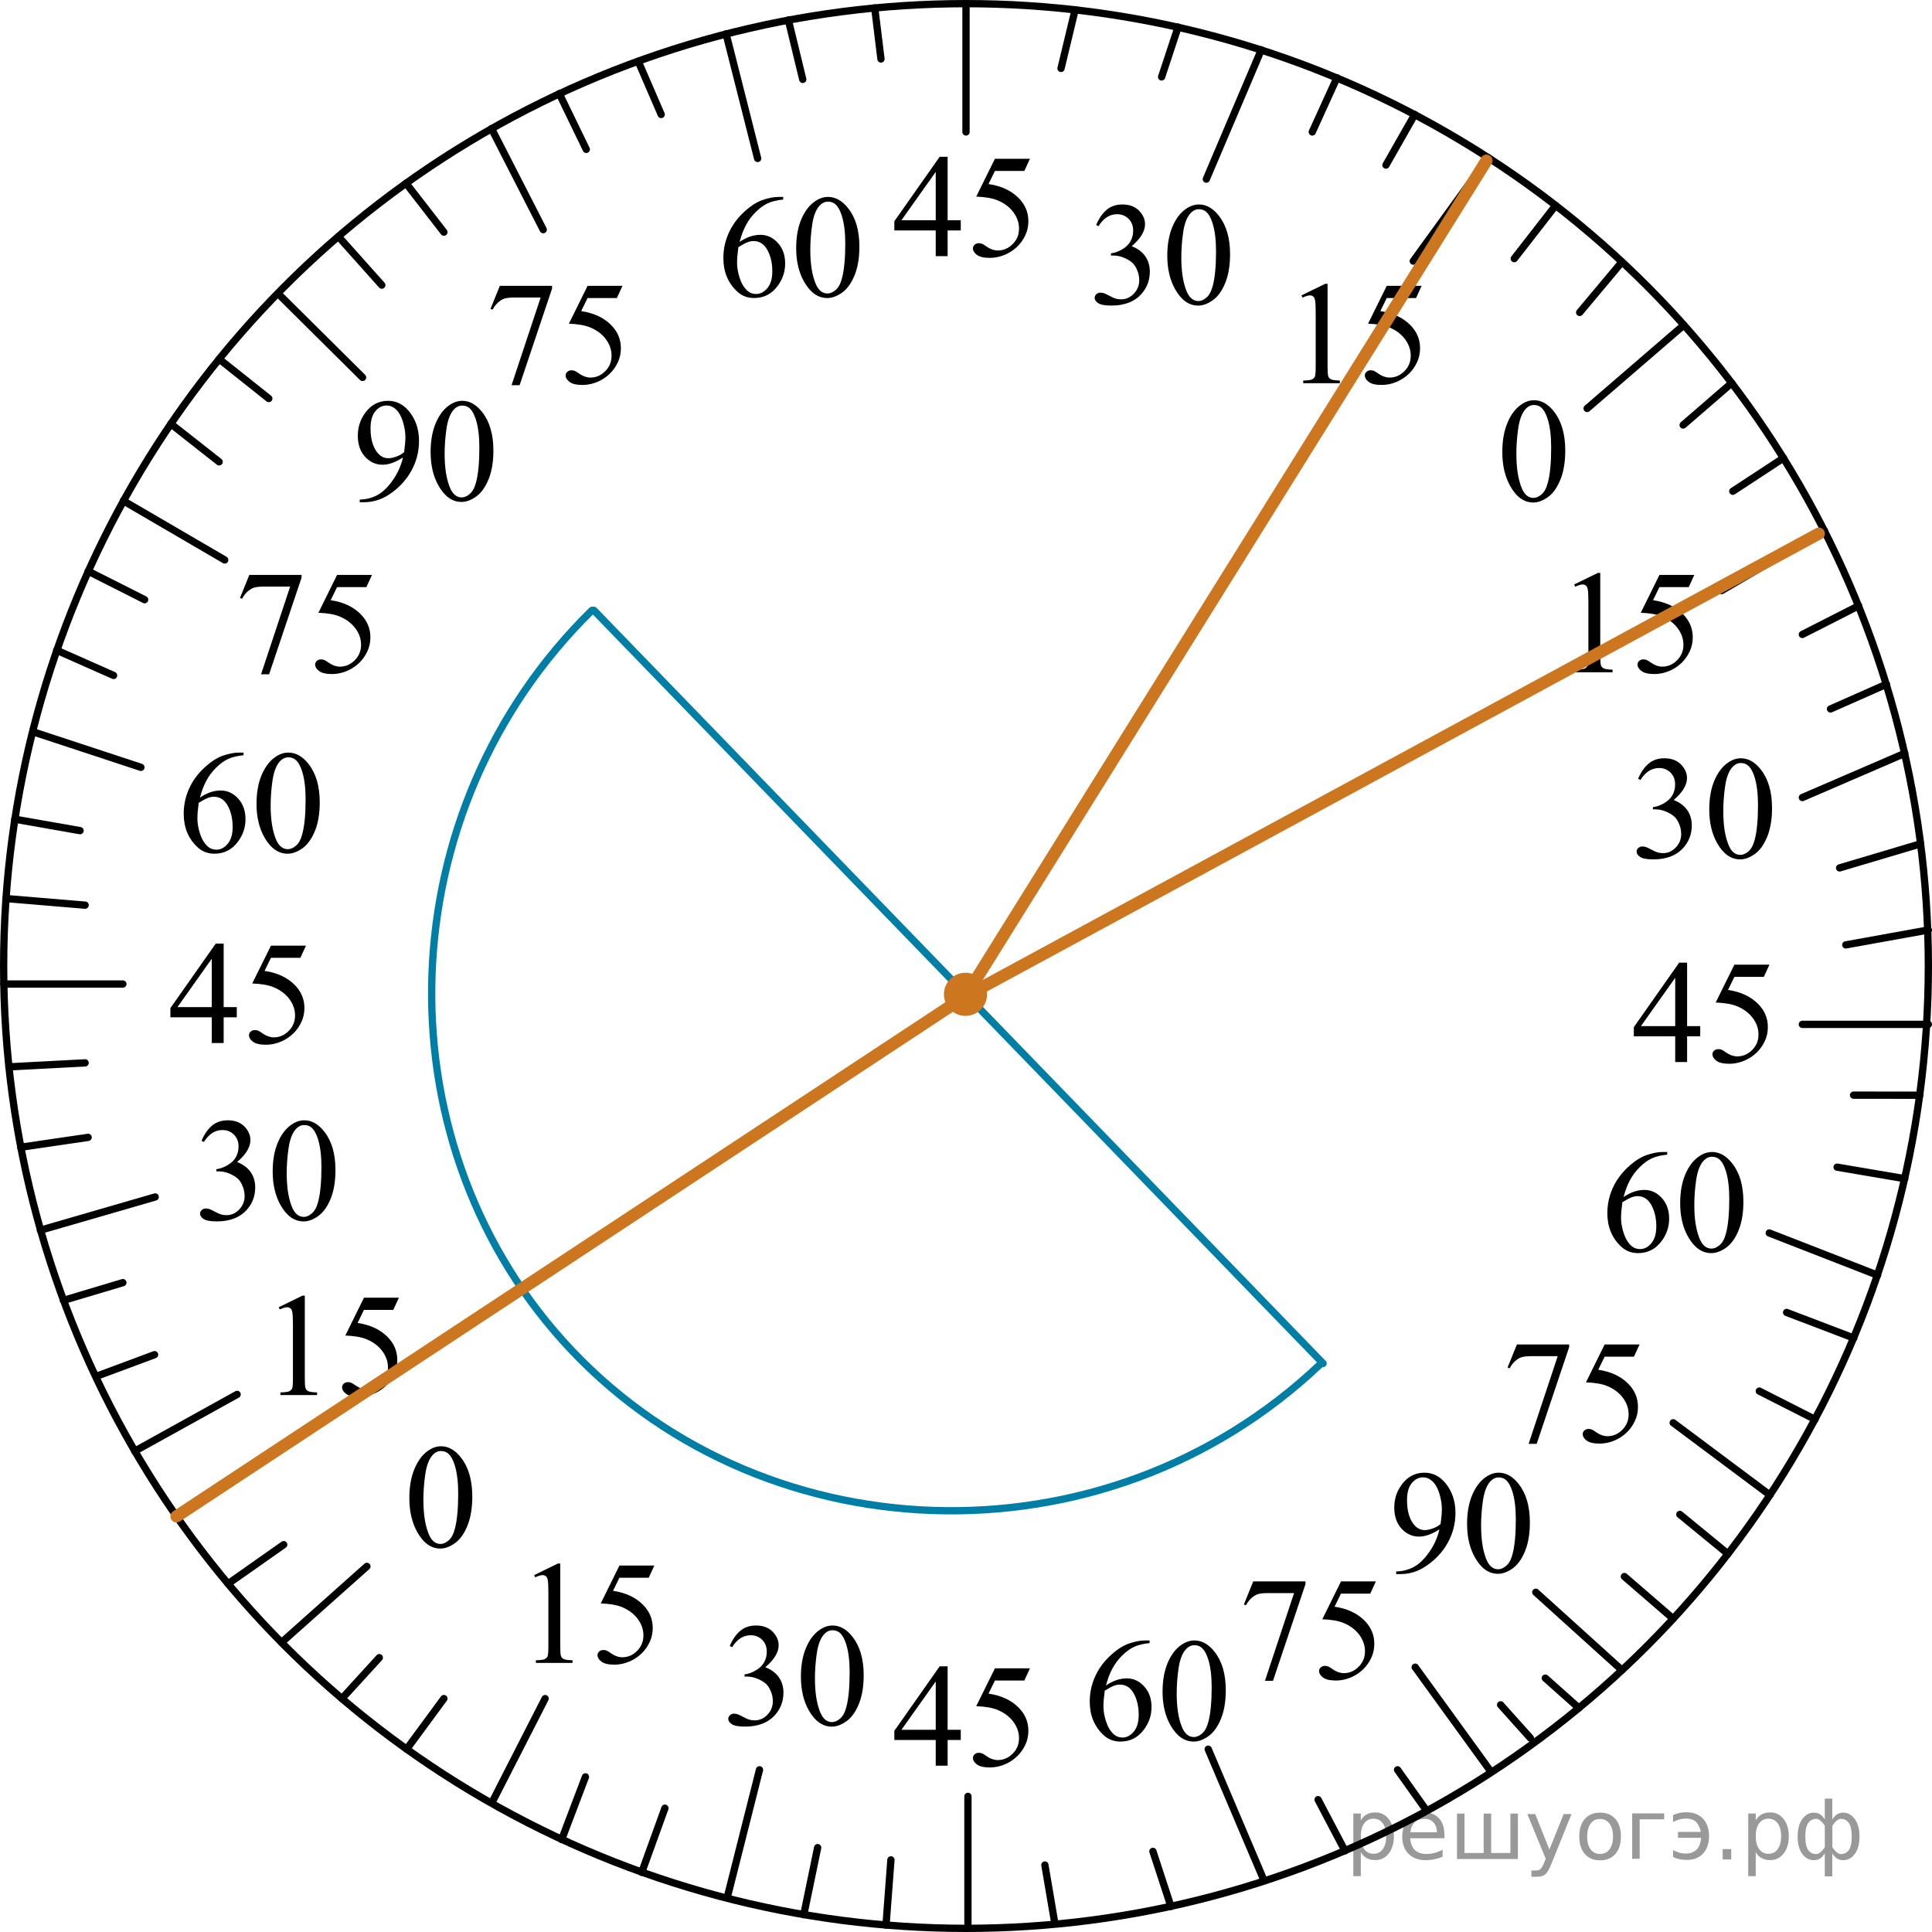 <?xml version="1.0" encoding="UTF-8"?>
<svg id="_Слой_1" data-name="Слой_1" xmlns="http://www.w3.org/2000/svg" width="198.622" height="198.622" version="1.1" xmlns:xlink="http://www.w3.org/1999/xlink" viewBox="0 0 198.622 198.622">
  <!-- Generator: Adobe Illustrator 29.6.1, SVG Export Plug-In . SVG Version: 2.1.1 Build 9)  -->
  <defs>
    <clipPath id="clippath">
      <rect x="17.892" y="111.648" width="19.182" height="17.871" fill="none"/>
    </clipPath>
    <clipPath id="clippath-1">
      <rect x="26.021" y="129.678" width="17.871" height="17.871" fill="none"/>
    </clipPath>
    <clipPath id="clippath-2">
      <rect x="165.581" y="74.43" width="19.182" height="17.871" fill="none"/>
    </clipPath>
    <clipPath id="clippath-3">
      <rect x="159.202" y="55.372" width="17.871" height="17.871" fill="none"/>
    </clipPath>
    <clipPath id="clippath-4">
      <rect x="131.166" y="25.652" width="17.871" height="17.871" fill="none"/>
    </clipPath>
    <clipPath id="clippath-5">
      <rect x="52.282" y="157.216" width="17.871" height="17.871" fill="none"/>
    </clipPath>
    <clipPath id="clippath-6">
      <rect x="109.863" y="17.496" width="19.182" height="17.871" fill="none"/>
    </clipPath>
    <clipPath id="clippath-7">
      <rect x="72.197" y="163.587" width="19.182" height="17.871" fill="none"/>
    </clipPath>
    <clipPath id="clippath-8">
      <rect x="151.627" y="37.583" width="12.354" height="18.066" fill="none"/>
    </clipPath>
    <clipPath id="clippath-9">
      <rect x="39.263" y="145.123" width="12.354" height="18.066" fill="none"/>
    </clipPath>
    <clipPath id="clippath-10">
      <rect x="14.733" y="93.482" width="20.7" height="17.871" fill="none"/>
    </clipPath>
    <clipPath id="clippath-11">
      <rect x="15.957" y="73.844" width="20.7" height="17.871" fill="none"/>
    </clipPath>
    <clipPath id="clippath-12">
      <rect x="21.832" y="55.372" width="19.251" height="17.871" fill="none"/>
    </clipPath>
    <clipPath id="clippath-13">
      <rect x="34.128" y="37.68" width="19.182" height="17.871" fill="none"/>
    </clipPath>
    <clipPath id="clippath-14">
      <rect x="165.185" y="95.439" width="20.7" height="17.871" fill="none"/>
    </clipPath>
    <clipPath id="clippath-15">
      <rect x="89.161" y="12.588" width="20.7" height="17.871" fill="none"/>
    </clipPath>
    <clipPath id="clippath-16">
      <rect x="89.161" y="167.781" width="20.7" height="17.871" fill="none"/>
    </clipPath>
    <clipPath id="clippath-17">
      <rect x="71.438" y="16.717" width="20.7" height="17.871" fill="none"/>
    </clipPath>
    <clipPath id="clippath-18">
      <rect x="47.585" y="25.652" width="19.251" height="17.871" fill="none"/>
    </clipPath>
    <clipPath id="clippath-19">
      <rect x="140.683" y="147.875" width="19.182" height="17.871" fill="none"/>
    </clipPath>
    <clipPath id="clippath-20">
      <rect x="162.318" y="114.907" width="20.7" height="17.871" fill="none"/>
    </clipPath>
    <clipPath id="clippath-21">
      <rect x="152.146" y="134.487" width="19.251" height="17.871" fill="none"/>
    </clipPath>
    <clipPath id="clippath-22">
      <rect x="109.104" y="165.122" width="20.7" height="17.871" fill="none"/>
    </clipPath>
    <clipPath id="clippath-23">
      <rect x="125.04" y="158.846" width="19.251" height="17.871" fill="none"/>
    </clipPath>
  </defs>
  <circle cx="99.311" cy="99.311" r="98.936" fill="none" stroke="#000" stroke-miterlimit="10" stroke-width=".75"/>
  <line x1="50.53" y1="13.22" x2="55.847" y2="23.609" fill="none" stroke="#000" stroke-linecap="round" stroke-linejoin="round" stroke-width=".75"/>
  <line x1="28.783" y1="30.375" x2="37.273" y2="38.8" fill="none" stroke="#000" stroke-linecap="round" stroke-linejoin="round" stroke-width=".75"/>
  <line x1="12.681" y1="51.487" x2="23.102" y2="57.566" fill="none" stroke="#000" stroke-linecap="round" stroke-linejoin="round" stroke-width=".75"/>
  <line x1="3.634" y1="75.311" x2="14.485" y2="78.886" fill="none" stroke="#000" stroke-linecap="round" stroke-linejoin="round" stroke-width=".75"/>
  <line x1=".392" y1="101.164" x2="12.634" y2="101.164" fill="none" stroke="#000" stroke-linecap="round" stroke-linejoin="round" stroke-width=".75"/>
  <line x1="4.151" y1="126.474" x2="15.954" y2="123.056" fill="none" stroke="#000" stroke-linecap="round" stroke-linejoin="round" stroke-width=".75"/>
  <line x1="13.849" y1="149.188" x2="24.379" y2="143.354" fill="none" stroke="#000" stroke-linecap="round" stroke-linejoin="round" stroke-width=".75"/>
  <line x1="28.942" y1="168.855" x2="37.719" y2="161.035" fill="none" stroke="#000" stroke-linecap="round" stroke-linejoin="round" stroke-width=".75"/>
  <line x1="157.89" y1="163.694" x2="166.746" y2="171.7" fill="none" stroke="#000" stroke-linecap="round" stroke-linejoin="round" stroke-width=".75"/>
  <line x1="172.017" y1="146.271" x2="181.963" y2="153.704" fill="none" stroke="#000" stroke-linecap="round" stroke-linejoin="round" stroke-width=".75"/>
  <line x1="181.89" y1="126.758" x2="193.03" y2="131.098" fill="none" stroke="#000" stroke-linecap="round" stroke-linejoin="round" stroke-width=".75"/>
  <line x1="185.294" y1="105.311" x2="198.247" y2="105.311" fill="none" stroke="#000" stroke-linecap="round" stroke-linejoin="round" stroke-width=".75"/>
  <line x1="185.294" y1="81.992" x2="195.822" y2="77.448" fill="none" stroke="#000" stroke-linecap="round" stroke-linejoin="round" stroke-width=".75"/>
  <line x1="176.99" y1="60.715" x2="187.553" y2="54.526" fill="none" stroke="#000" stroke-linecap="round" stroke-linejoin="round" stroke-width=".75"/>
  <line x1="163.166" y1="41.992" x2="173.108" y2="33.419" fill="none" stroke="#000" stroke-linecap="round" stroke-linejoin="round" stroke-width=".75"/>
  <line x1="145.294" y1="26.843" x2="153.009" y2="16.204" fill="none" stroke="#000" stroke-linecap="round" stroke-linejoin="round" stroke-width=".75"/>
  <line x1="124.017" y1="18.415" x2="129.668" y2="5.122" fill="none" stroke="#000" stroke-linecap="round" stroke-linejoin="round" stroke-width=".75"/>
  <line x1="99.311" y1="13.566" x2="99.311" y2=".498" fill="none" stroke="#000" stroke-linecap="round" stroke-linejoin="round" stroke-width=".75"/>
  <line x1="74.643" y1="3.475" x2="77.89" y2="16.29" fill="none" stroke="#000" stroke-linecap="round" stroke-linejoin="round" stroke-width=".75"/>
  <line x1="56.041" y1="174.627" x2="50.731" y2="185.017" fill="none" stroke="#000" stroke-linecap="round" stroke-linejoin="round" stroke-width=".75"/>
  <line x1="153.201" y1="182.037" x2="145.491" y2="171.397" fill="none" stroke="#000" stroke-linecap="round" stroke-linejoin="round" stroke-width=".75"/>
  <line x1="129.861" y1="193.117" x2="124.211" y2="179.827" fill="none" stroke="#000" stroke-linecap="round" stroke-linejoin="round" stroke-width=".75"/>
  <line x1="99.511" y1="197.737" x2="99.511" y2="184.677" fill="none" stroke="#000" stroke-linecap="round" stroke-linejoin="round" stroke-width=".75"/>
  <line x1="78.081" y1="181.947" x2="74.841" y2="194.767" fill="none" stroke="#000" stroke-linecap="round" stroke-linejoin="round" stroke-width=".75"/>
  <line x1="5.825" y1="66.849" x2="11.677" y2="69.439" fill="none" stroke="#000" stroke-linecap="round" stroke-linejoin="round" stroke-width=".75"/>
  <line x1="9.06" y1="58.72" x2="14.868" y2="61.652" fill="none" stroke="#000" stroke-linecap="round" stroke-linejoin="round" stroke-width=".75"/>
  <line x1="17.561" y1="43.572" x2="22.528" y2="47.481" fill="none" stroke="#000" stroke-linecap="round" stroke-linejoin="round" stroke-width=".75"/>
  <line x1="22.532" y1="36.913" x2="27.634" y2="40.971" fill="none" stroke="#000" stroke-linecap="round" stroke-linejoin="round" stroke-width=".75"/>
  <line x1="34.784" y1="24.312" x2="39.251" y2="29.311" fill="none" stroke="#000" stroke-linecap="round" stroke-linejoin="round" stroke-width=".75"/>
  <line x1="41.742" y1="18.841" x2="45.634" y2="23.864" fill="none" stroke="#000" stroke-linecap="round" stroke-linejoin="round" stroke-width=".75"/>
  <line x1="57.495" y1="9.621" x2="60.273" y2="15.354" fill="none" stroke="#000" stroke-linecap="round" stroke-linejoin="round" stroke-width=".75"/>
  <line x1="65.613" y1="6.303" x2="67.974" y2="11.768" fill="none" stroke="#000" stroke-linecap="round" stroke-linejoin="round" stroke-width=".75"/>
  <line x1="137.446" y1="7.993" x2="134.911" y2="13.566" fill="none" stroke="#000" stroke-linecap="round" stroke-linejoin="round" stroke-width=".75"/>
  <line x1="145.446" y1="11.768" x2="142.485" y2="16.971" fill="none" stroke="#000" stroke-linecap="round" stroke-linejoin="round" stroke-width=".75"/>
  <line x1="159.932" y1="21.117" x2="155.677" y2="26.588" fill="none" stroke="#000" stroke-linecap="round" stroke-linejoin="round" stroke-width=".75"/>
  <line x1="166.752" y1="26.923" x2="162.4" y2="32.12" fill="none" stroke="#000" stroke-linecap="round" stroke-linejoin="round" stroke-width=".75"/>
  <line x1="178.032" y1="39.375" x2="173.039" y2="43.694" fill="none" stroke="#000" stroke-linecap="round" stroke-linejoin="round" stroke-width=".75"/>
  <line x1="183.356" y1="47.087" x2="178.145" y2="50.503" fill="none" stroke="#000" stroke-linecap="round" stroke-linejoin="round" stroke-width=".75"/>
  <line x1="191.084" y1="62.281" x2="185.294" y2="65.226" fill="none" stroke="#000" stroke-linecap="round" stroke-linejoin="round" stroke-width=".75"/>
  <line x1="193.938" y1="70.344" x2="188.189" y2="72.886" fill="none" stroke="#000" stroke-linecap="round" stroke-linejoin="round" stroke-width=".75"/>
  <line x1="183.677" y1="134.928" x2="190.583" y2="137.558" fill="none" stroke="#000" stroke-linecap="round" stroke-linejoin="round" stroke-width=".75"/>
  <line x1="180.868" y1="143.013" x2="186.6" y2="145.923" fill="none" stroke="#000" stroke-linecap="round" stroke-linejoin="round" stroke-width=".75"/>
  <line x1="172.698" y1="155.694" x2="177.646" y2="159.75" fill="none" stroke="#000" stroke-linecap="round" stroke-linejoin="round" stroke-width=".75"/>
  <line x1="166.996" y1="162.077" x2="172.013" y2="166.413" fill="none" stroke="#000" stroke-linecap="round" stroke-linejoin="round" stroke-width=".75"/>
  <line x1="188.868" y1="119.992" x2="195.822" y2="121.175" fill="none" stroke="#000" stroke-linecap="round" stroke-linejoin="round" stroke-width=".75"/>
  <line x1="190.558" y1="112.588" x2="197.362" y2="112.597" fill="none" stroke="#000" stroke-linecap="round" stroke-linejoin="round" stroke-width=".75"/>
  <line x1="189.762" y1="97.141" x2="198.247" y2="95.609" fill="none" stroke="#000" stroke-linecap="round" stroke-linejoin="round" stroke-width=".75"/>
  <line x1="189.124" y1="89.226" x2="197.456" y2="86.748" fill="none" stroke="#000" stroke-linecap="round" stroke-linejoin="round" stroke-width=".75"/>
  <line x1=".616" y1="92.375" x2="8.751" y2="93.056" fill="none" stroke="#000" stroke-linecap="round" stroke-linejoin="round" stroke-width=".75"/>
  <line x1="1.52" y1="84.217" x2="8.23" y2="85.396" fill="none" stroke="#000" stroke-linecap="round" stroke-linejoin="round" stroke-width=".75"/>
  <line x1=".913" y1="109.682" x2="8.751" y2="109.269" fill="none" stroke="#000" stroke-linecap="round" stroke-linejoin="round" stroke-width=".75"/>
  <line x1="2.128" y1="117.945" x2="9.06" y2="116.928" fill="none" stroke="#000" stroke-linecap="round" stroke-linejoin="round" stroke-width=".75"/>
  <line x1="6.513" y1="133.691" x2="12.634" y2="131.864" fill="none" stroke="#000" stroke-linecap="round" stroke-linejoin="round" stroke-width=".75"/>
  <line x1="10.052" y1="141.439" x2="15.89" y2="139.269" fill="none" stroke="#000" stroke-linecap="round" stroke-linejoin="round" stroke-width=".75"/>
  <line x1="18.145" y1="155.894" x2="23.677" y2="152.418" fill="none" stroke="#000" stroke-linecap="round" stroke-linejoin="round" stroke-width=".75"/>
  <line x1="23.449" y1="162.821" x2="29.166" y2="158.8" fill="none" stroke="#000" stroke-linecap="round" stroke-linejoin="round" stroke-width=".75"/>
  <line x1="35.153" y1="174.627" x2="38.996" y2="170.418" fill="none" stroke="#000" stroke-linecap="round" stroke-linejoin="round" stroke-width=".75"/>
  <line x1="41.804" y1="179.827" x2="45.634" y2="174.627" fill="none" stroke="#000" stroke-linecap="round" stroke-linejoin="round" stroke-width=".75"/>
  <line x1="57.743" y1="189.117" x2="60.188" y2="182.673" fill="none" stroke="#000" stroke-linecap="round" stroke-linejoin="round" stroke-width=".75"/>
  <line x1="65.974" y1="192.489" x2="68.358" y2="185.895" fill="none" stroke="#000" stroke-linecap="round" stroke-linejoin="round" stroke-width=".75"/>
  <line x1="82.633" y1="196.846" x2="84.06" y2="189.95" fill="none" stroke="#000" stroke-linecap="round" stroke-linejoin="round" stroke-width=".75"/>
  <line x1="91.088" y1="197.909" x2="91.592" y2="191.207" fill="none" stroke="#000" stroke-linecap="round" stroke-linejoin="round" stroke-width=".75"/>
  <line x1="108.443" y1="197.737" x2="107.422" y2="191.737" fill="none" stroke="#000" stroke-linecap="round" stroke-linejoin="round" stroke-width=".75"/>
  <line x1="120.381" y1="195.998" x2="118.528" y2="190.332" fill="none" stroke="#000" stroke-linecap="round" stroke-linejoin="round" stroke-width=".75"/>
  <line x1="138.274" y1="190.278" x2="135.507" y2="185.017" fill="none" stroke="#000" stroke-linecap="round" stroke-linejoin="round" stroke-width=".75"/>
  <line x1="146.485" y1="185.895" x2="143.677" y2="181.947" fill="none" stroke="#000" stroke-linecap="round" stroke-linejoin="round" stroke-width=".75"/>
  <line x1="157.337" y1="178.686" x2="154.273" y2="175.269" fill="none" stroke="#000" stroke-linecap="round" stroke-linejoin="round" stroke-width=".75"/>
  <line x1="162.318" y1="175.594" x2="158.868" y2="172.522" fill="none" stroke="#000" stroke-linecap="round" stroke-linejoin="round" stroke-width=".75"/>
  <line x1="81.048" y1="2.058" x2="82.528" y2="8.162" fill="none" stroke="#000" stroke-linecap="round" stroke-linejoin="round" stroke-width=".75"/>
  <line x1="89.926" y1=".816" x2="90.57" y2="6.064" fill="none" stroke="#000" stroke-linecap="round" stroke-linejoin="round" stroke-width=".75"/>
  <line x1="110.529" y1="1.005" x2="109.081" y2="7.032" fill="none" stroke="#000" stroke-linecap="round" stroke-linejoin="round" stroke-width=".75"/>
  <line x1="121.113" y1="2.787" x2="119.422" y2="7.907" fill="none" stroke="#000" stroke-linecap="round" stroke-linejoin="round" stroke-width=".75"/>
  <g clip-path="url(#clippath)">
    <g>
      <path d="M20.718,117.285c.285-.674.644-1.194,1.078-1.562.435-.366.975-.55,1.623-.55.799,0,1.413.261,1.84.782.324.39.485.805.485,1.248,0,.729-.456,1.481-1.369,2.26.613.241,1.077.586,1.391,1.033.314.448.471.975.471,1.58,0,.866-.275,1.617-.824,2.252-.716.827-1.754,1.24-3.113,1.24-.672,0-1.13-.083-1.373-.251-.243-.167-.364-.347-.364-.539,0-.143.058-.268.173-.376s.254-.162.416-.162c.123,0,.248.019.375.059.084.024.273.114.567.27.294.155.498.247.611.277.181.054.375.081.581.081.5,0,.936-.194,1.307-.584.37-.389.556-.849.556-1.381,0-.389-.086-.768-.258-1.137-.127-.275-.268-.484-.419-.628-.211-.196-.5-.375-.869-.535-.368-.159-.743-.239-1.125-.239h-.236v-.222c.388-.05.776-.19,1.167-.421s.673-.51.85-.835c.177-.324.265-.682.265-1.07,0-.507-.158-.917-.475-1.23s-.71-.469-1.181-.469c-.76,0-1.395.409-1.906,1.226l-.243-.118Z"/>
      <path d="M28.033,120.445c0-1.142.172-2.125.515-2.949s.8-1.438,1.369-1.843c.441-.319.897-.479,1.369-.479.765,0,1.452.392,2.061,1.174.76.97,1.141,2.284,1.141,3.942,0,1.162-.167,2.149-.5,2.961-.334.812-.759,1.402-1.277,1.769-.518.367-1.017.55-1.498.55-.952,0-1.744-.564-2.377-1.69-.534-.95-.802-2.095-.802-3.434ZM29.476,120.63c0,1.379.169,2.503.508,3.375.28.733.697,1.1,1.251,1.1.265,0,.54-.119.824-.358.285-.238.5-.639.648-1.199.226-.847.338-2.04.338-3.581,0-1.143-.118-2.095-.353-2.857-.177-.566-.405-.968-.685-1.204-.201-.162-.444-.243-.729-.243-.334,0-.63.15-.891.45-.353.409-.594,1.051-.721,1.927-.128.877-.191,1.74-.191,2.592Z"/>
    </g>
  </g>
  <g clip-path="url(#clippath-1)">
    <g>
      <path d="M28.655,134.391l2.437-1.188h.244v8.454c0,.561.023.911.07,1.049.047.138.144.243.291.317.148.073.448.115.901.125v.273h-3.766v-.273c.473-.01.778-.05.915-.122.138-.071.234-.167.288-.287.054-.121.081-.481.081-1.082v-5.405c0-.728-.024-1.195-.074-1.402-.035-.157-.097-.273-.189-.347-.091-.074-.2-.111-.328-.111-.183,0-.436.076-.761.23l-.111-.23Z"/>
      <path d="M41.008,133.41l-.576,1.255h-3.013l-.657,1.344c1.305.192,2.338.677,3.101,1.454.655.67.982,1.458.982,2.363,0,.526-.107,1.014-.321,1.462-.214.448-.484.829-.809,1.145-.325.315-.686.568-1.085.761-.566.271-1.147.405-1.743.405-.601,0-1.037-.102-1.31-.306-.273-.204-.41-.43-.41-.676,0-.138.057-.26.17-.365.113-.106.256-.159.428-.159.128,0,.24.019.336.06.096.039.259.14.491.303.369.256.743.384,1.123.384.576,0,1.081-.218,1.517-.653.436-.436.654-.967.654-1.592,0-.606-.195-1.17-.584-1.694s-.925-.929-1.609-1.215c-.537-.222-1.268-.35-2.193-.384l1.92-3.891h3.588Z"/>
    </g>
  </g>
  <g clip-path="url(#clippath-2)">
    <g>
      <path d="M168.407,80.067c.285-.674.644-1.194,1.078-1.562.435-.366.975-.55,1.623-.55.799,0,1.413.261,1.84.782.324.39.485.805.485,1.248,0,.729-.456,1.481-1.369,2.26.613.241,1.077.586,1.391,1.033.314.448.471.975.471,1.58,0,.866-.275,1.617-.824,2.252-.716.827-1.754,1.24-3.113,1.24-.672,0-1.13-.083-1.373-.251-.243-.167-.364-.347-.364-.539,0-.143.058-.268.173-.376s.254-.162.416-.162c.123,0,.248.019.375.059.084.024.273.114.567.27.294.155.498.247.611.277.181.054.375.081.581.081.5,0,.936-.194,1.307-.584.37-.389.556-.849.556-1.381,0-.389-.086-.768-.258-1.137-.127-.275-.268-.484-.419-.628-.211-.196-.5-.375-.869-.535-.368-.159-.743-.239-1.125-.239h-.236v-.222c.388-.05.776-.19,1.167-.421s.673-.51.85-.835c.177-.324.265-.682.265-1.07,0-.507-.158-.917-.475-1.23s-.71-.469-1.181-.469c-.76,0-1.395.409-1.906,1.226l-.243-.118Z"/>
      <path d="M175.722,83.227c0-1.142.172-2.125.515-2.949s.8-1.438,1.369-1.843c.441-.319.897-.479,1.369-.479.765,0,1.452.392,2.061,1.174.76.97,1.141,2.284,1.141,3.942,0,1.162-.167,2.149-.5,2.961-.334.812-.759,1.402-1.277,1.769-.518.367-1.017.55-1.498.55-.952,0-1.744-.564-2.377-1.69-.534-.95-.802-2.095-.802-3.434ZM177.165,83.412c0,1.379.169,2.503.508,3.375.28.733.697,1.1,1.251,1.1.265,0,.54-.119.824-.358.285-.238.5-.639.648-1.199.226-.847.338-2.04.338-3.581,0-1.143-.118-2.095-.353-2.857-.177-.566-.405-.968-.685-1.204-.201-.162-.444-.243-.729-.243-.334,0-.63.15-.891.45-.353.409-.594,1.051-.721,1.927-.128.877-.191,1.74-.191,2.592Z"/>
    </g>
  </g>
  <g clip-path="url(#clippath-3)">
    <g>
      <path d="M161.836,60.086l2.437-1.188h.244v8.454c0,.561.023.911.07,1.049.047.138.144.243.291.317.148.073.448.115.901.125v.273h-3.766v-.273c.473-.01.778-.05.915-.122.138-.071.234-.167.288-.287.054-.121.081-.481.081-1.082v-5.405c0-.728-.024-1.195-.074-1.402-.035-.157-.097-.273-.189-.347-.091-.074-.2-.111-.328-.111-.183,0-.436.076-.761.23l-.111-.23Z"/>
      <path d="M174.189,59.105l-.576,1.255h-3.013l-.657,1.344c1.305.192,2.338.677,3.101,1.454.655.67.982,1.458.982,2.363,0,.526-.107,1.014-.321,1.462-.214.448-.484.829-.809,1.145-.325.315-.686.568-1.085.761-.566.271-1.147.405-1.743.405-.601,0-1.037-.102-1.31-.306-.273-.204-.41-.43-.41-.676,0-.138.057-.26.17-.365.113-.106.256-.159.428-.159.128,0,.24.019.336.06.096.039.259.14.491.303.369.256.743.384,1.123.384.576,0,1.081-.218,1.517-.653.436-.436.654-.967.654-1.592,0-.606-.195-1.17-.584-1.694s-.925-.929-1.609-1.215c-.537-.222-1.268-.35-2.193-.384l1.92-3.891h3.588Z"/>
    </g>
  </g>
  <g clip-path="url(#clippath-4)">
    <g>
      <path d="M133.801,30.366l2.437-1.188h.244v8.454c0,.561.023.911.07,1.049.047.138.144.243.291.317.148.073.448.115.901.125v.273h-3.766v-.273c.473-.01.778-.05.915-.122.138-.071.234-.167.288-.287.054-.121.081-.481.081-1.082v-5.405c0-.728-.024-1.195-.074-1.402-.035-.157-.097-.273-.189-.347-.091-.074-.2-.111-.328-.111-.183,0-.436.076-.761.23l-.111-.23Z"/>
      <path d="M146.154,29.385l-.576,1.255h-3.013l-.657,1.344c1.305.192,2.338.677,3.101,1.454.655.67.982,1.458.982,2.363,0,.526-.107,1.014-.321,1.462-.214.448-.484.829-.809,1.145-.325.315-.686.568-1.085.761-.566.271-1.147.405-1.743.405-.601,0-1.037-.102-1.31-.306-.273-.204-.41-.43-.41-.676,0-.138.057-.26.17-.365.113-.106.256-.159.428-.159.128,0,.24.019.336.06.096.039.259.14.491.303.369.256.743.384,1.123.384.576,0,1.081-.218,1.517-.653.436-.436.654-.967.654-1.592,0-.606-.195-1.17-.584-1.694s-.925-.929-1.609-1.215c-.537-.222-1.268-.35-2.193-.384l1.92-3.891h3.588Z"/>
    </g>
  </g>
  <g clip-path="url(#clippath-5)">
    <g>
      <path d="M54.916,161.93l2.437-1.188h.244v8.454c0,.561.023.911.07,1.049.047.138.144.243.291.317.148.073.448.115.901.125v.273h-3.766v-.273c.473-.01.778-.05.915-.122.138-.071.234-.167.288-.287.054-.121.081-.481.081-1.082v-5.405c0-.728-.024-1.195-.074-1.402-.035-.157-.097-.273-.189-.347-.091-.074-.2-.111-.328-.111-.183,0-.436.076-.761.23l-.111-.23Z"/>
      <path d="M67.269,160.948l-.576,1.255h-3.013l-.657,1.344c1.305.192,2.338.677,3.101,1.454.655.67.982,1.458.982,2.363,0,.526-.107,1.014-.321,1.462-.214.448-.484.829-.809,1.145-.325.315-.686.568-1.085.761-.566.271-1.147.405-1.743.405-.601,0-1.037-.102-1.31-.306-.273-.204-.41-.43-.41-.676,0-.138.057-.26.17-.365.113-.106.256-.159.428-.159.128,0,.24.019.336.06.096.039.259.14.491.303.369.256.743.384,1.123.384.576,0,1.081-.218,1.517-.653.436-.436.654-.967.654-1.592,0-.606-.195-1.17-.584-1.694s-.925-.929-1.609-1.215c-.537-.222-1.268-.35-2.193-.384l1.92-3.891h3.588Z"/>
    </g>
  </g>
  <g clip-path="url(#clippath-6)">
    <g>
      <path d="M112.69,23.132c.285-.674.644-1.194,1.078-1.562.435-.366.975-.55,1.623-.55.799,0,1.413.261,1.84.782.324.39.485.805.485,1.248,0,.729-.456,1.481-1.369,2.26.613.241,1.077.586,1.391,1.033.314.448.471.975.471,1.58,0,.866-.275,1.617-.824,2.252-.716.827-1.754,1.24-3.113,1.24-.672,0-1.13-.083-1.373-.251-.243-.167-.364-.347-.364-.539,0-.143.058-.268.173-.376s.254-.162.416-.162c.123,0,.248.019.375.059.084.024.273.114.567.27.294.155.498.247.611.277.181.054.375.081.581.081.5,0,.936-.194,1.307-.584.37-.389.556-.849.556-1.381,0-.389-.086-.768-.258-1.137-.127-.275-.268-.484-.419-.628-.211-.196-.5-.375-.869-.535-.368-.159-.743-.239-1.125-.239h-.236v-.222c.388-.05.776-.19,1.167-.421s.673-.51.85-.835c.177-.324.265-.682.265-1.07,0-.507-.158-.917-.475-1.23s-.71-.469-1.181-.469c-.76,0-1.395.409-1.906,1.226l-.243-.118Z"/>
      <path d="M120.004,26.292c0-1.142.172-2.125.515-2.949s.8-1.438,1.369-1.843c.441-.319.897-.479,1.369-.479.765,0,1.452.392,2.061,1.174.76.97,1.141,2.284,1.141,3.942,0,1.162-.167,2.149-.5,2.961-.334.812-.759,1.402-1.277,1.769-.518.367-1.017.55-1.498.55-.952,0-1.744-.564-2.377-1.69-.534-.95-.802-2.095-.802-3.434ZM121.447,26.477c0,1.379.169,2.503.508,3.375.28.733.697,1.1,1.251,1.1.265,0,.54-.119.824-.358.285-.238.5-.639.648-1.199.226-.847.338-2.04.338-3.581,0-1.143-.118-2.095-.353-2.857-.177-.566-.405-.968-.685-1.204-.201-.162-.444-.243-.729-.243-.334,0-.63.15-.891.45-.353.409-.594,1.051-.721,1.927-.128.877-.191,1.74-.191,2.592Z"/>
    </g>
  </g>
  <g clip-path="url(#clippath-7)">
    <g>
      <path d="M75.023,169.223c.285-.674.644-1.194,1.078-1.562.435-.366.975-.55,1.623-.55.799,0,1.413.261,1.84.782.324.39.485.805.485,1.248,0,.729-.456,1.481-1.369,2.26.613.241,1.077.586,1.391,1.033.314.448.471.975.471,1.58,0,.866-.275,1.617-.824,2.252-.716.827-1.754,1.24-3.113,1.24-.672,0-1.13-.083-1.373-.251-.243-.167-.364-.347-.364-.539,0-.143.058-.268.173-.376s.254-.162.416-.162c.123,0,.248.019.375.059.084.024.273.114.567.27s.498.247.611.277c.181.054.375.081.581.081.5,0,.936-.194,1.307-.584.37-.389.556-.849.556-1.381,0-.389-.086-.768-.258-1.137-.127-.275-.268-.484-.419-.628-.211-.196-.5-.375-.869-.535-.368-.159-.743-.239-1.125-.239h-.236v-.222c.388-.05.776-.19,1.167-.421s.673-.51.85-.835c.177-.324.265-.682.265-1.07,0-.507-.158-.917-.475-1.23s-.71-.469-1.181-.469c-.76,0-1.395.409-1.906,1.226l-.243-.118Z"/>
      <path d="M82.338,172.383c0-1.142.172-2.125.515-2.949s.8-1.438,1.369-1.843c.441-.319.897-.479,1.369-.479.765,0,1.452.392,2.061,1.174.76.97,1.141,2.284,1.141,3.942,0,1.162-.167,2.149-.5,2.961-.334.812-.759,1.402-1.277,1.769-.518.367-1.017.55-1.498.55-.952,0-1.744-.564-2.377-1.69-.534-.95-.802-2.095-.802-3.434ZM83.781,172.568c0,1.379.169,2.503.508,3.375.28.733.697,1.1,1.251,1.1.265,0,.54-.119.824-.358.285-.238.5-.639.648-1.199.226-.847.338-2.04.338-3.581,0-1.143-.118-2.095-.353-2.857-.177-.566-.405-.968-.685-1.204-.201-.162-.444-.243-.729-.243-.334,0-.63.15-.891.45-.353.409-.594,1.051-.721,1.927-.127.877-.191,1.74-.191,2.592Z"/>
    </g>
  </g>
  <g clip-path="url(#clippath-8)">
    <g isolation="isolate">
      <path d="M154.447,46.477c0-1.155.172-2.15.517-2.984.344-.834.802-1.455,1.372-1.863.443-.324.9-.485,1.373-.485.767,0,1.456.396,2.066,1.188.762.981,1.144,2.311,1.144,3.988,0,1.175-.168,2.174-.502,2.995s-.761,1.418-1.28,1.789c-.519.371-1.02.557-1.502.557-.955,0-1.748-.57-2.383-1.711-.536-.961-.804-2.118-.804-3.473ZM155.893,46.663c0,1.395.169,2.532.509,3.413.281.742.699,1.113,1.254,1.113.266,0,.541-.121.826-.362.286-.241.502-.646.649-1.214.226-.856.339-2.064.339-3.623,0-1.154-.118-2.118-.354-2.891-.177-.572-.406-.978-.686-1.217-.202-.164-.445-.247-.731-.247-.335,0-.632.152-.893.456-.354.413-.595,1.063-.723,1.949-.128.887-.192,1.761-.192,2.622Z"/>
    </g>
  </g>
  <g clip-path="url(#clippath-9)">
    <g isolation="isolate">
      <path d="M42.083,154.017c0-1.155.172-2.15.517-2.984s.802-1.455,1.372-1.863c.443-.324.9-.485,1.373-.485.767,0,1.456.396,2.066,1.188.762.981,1.144,2.311,1.144,3.988,0,1.175-.168,2.174-.502,2.995s-.761,1.418-1.28,1.789c-.519.371-1.02.557-1.502.557-.955,0-1.748-.57-2.383-1.711-.536-.961-.804-2.118-.804-3.473ZM43.529,154.203c0,1.395.169,2.532.509,3.413.281.742.699,1.113,1.254,1.113.266,0,.541-.121.826-.362.286-.241.502-.646.649-1.214.226-.856.339-2.064.339-3.623,0-1.154-.118-2.118-.354-2.891-.177-.572-.406-.978-.686-1.217-.202-.164-.445-.247-.731-.247-.335,0-.632.152-.893.456-.354.413-.595,1.063-.723,1.949-.128.887-.192,1.761-.192,2.622Z"/>
    </g>
  </g>
  <g clip-path="url(#clippath-10)">
    <g>
      <path d="M24.343,103.536v1.048h-1.349v2.644h-1.223v-2.644h-4.254v-.945l4.662-6.63h.815v6.528h1.349ZM21.771,103.536v-4.97l-3.528,4.97h3.528Z"/>
      <path d="M31.459,97.215l-.578,1.255h-3.024l-.66,1.344c1.309.192,2.347.677,3.113,1.454.657.67.986,1.458.986,2.364,0,.526-.107,1.014-.322,1.462s-.486.829-.811,1.145c-.326.315-.69.568-1.09.761-.568.271-1.151.405-1.749.405-.603,0-1.042-.102-1.316-.306s-.411-.43-.411-.676c0-.138.057-.26.17-.365.113-.106.257-.159.43-.159.128,0,.241.019.337.06.096.039.261.14.493.303.371.256.746.384,1.127.384.578,0,1.086-.218,1.523-.653.438-.436.656-.967.656-1.592,0-.606-.195-1.17-.586-1.694-.39-.524-.929-.929-1.616-1.215-.539-.222-1.272-.35-2.201-.384l1.927-3.891h3.602Z"/>
    </g>
  </g>
  <g clip-path="url(#clippath-11)">
    <g>
      <path d="M25.038,77.371v.273c-.652.064-1.185.192-1.597.388-.413.194-.82.49-1.223.89-.403.398-.736.843-1,1.332-.265.49-.485,1.072-.664,1.746.712-.487,1.426-.731,2.142-.731.687,0,1.282.275,1.787.827.504.551.756,1.26.756,2.126,0,.837-.254,1.6-.763,2.289-.613.837-1.423,1.255-2.431,1.255-.687,0-1.27-.226-1.75-.679-.939-.881-1.408-2.023-1.408-3.426,0-.896.18-1.748.541-2.555.361-.808.876-1.523,1.545-2.149.669-.625,1.31-1.046,1.923-1.262.613-.217,1.184-.325,1.712-.325h.43ZM20.427,82.539c-.089.665-.133,1.201-.133,1.61,0,.473.088.985.263,1.539s.436.993.782,1.318c.252.231.559.347.919.347.43,0,.814-.202,1.152-.606s.508-.98.508-1.728c0-.842-.168-1.57-.504-2.186-.336-.615-.813-.923-1.431-.923-.188,0-.389.039-.604.118-.215.078-.533.248-.953.509Z"/>
      <path d="M26.372,82.642c0-1.142.173-2.125.519-2.949.346-.824.805-1.438,1.378-1.843.445-.319.904-.479,1.379-.479.771,0,1.462.392,2.075,1.174.766.97,1.149,2.284,1.149,3.942,0,1.162-.168,2.149-.504,2.961-.336.812-.765,1.402-1.286,1.769-.521.367-1.024.55-1.508.55-.959,0-1.757-.564-2.394-1.69-.538-.95-.808-2.095-.808-3.434ZM27.825,82.827c0,1.379.17,2.503.511,3.375.282.733.702,1.1,1.26,1.1.267,0,.543-.119.83-.358.287-.238.504-.639.652-1.199.227-.847.341-2.04.341-3.581,0-1.143-.119-2.095-.356-2.857-.178-.566-.408-.968-.689-1.204-.203-.162-.448-.243-.734-.243-.336,0-.635.15-.897.45-.356.409-.598,1.051-.727,1.927-.128.877-.192,1.74-.192,2.592Z"/>
    </g>
  </g>
  <g clip-path="url(#clippath-12)">
    <g>
      <path d="M25.634,59.106h5.369v.28l-3.338,9.938h-.828l2.991-9.016h-2.755c-.556,0-.953.066-1.189.199-.414.227-.746.576-.997,1.049l-.214-.081.96-2.37Z"/>
      <path d="M38.242,59.106l-.576,1.255h-3.013l-.658,1.344c1.305.192,2.339.677,3.102,1.454.655.67.982,1.458.982,2.363,0,.526-.107,1.014-.321,1.462s-.484.829-.809,1.145c-.325.315-.687.568-1.086.761-.566.271-1.147.405-1.743.405-.601,0-1.038-.102-1.311-.306-.273-.204-.41-.43-.41-.676,0-.138.057-.26.17-.365.113-.106.256-.159.429-.159.128,0,.24.019.336.06.096.039.26.14.491.303.369.256.743.384,1.123.384.576,0,1.082-.218,1.518-.653.435-.436.654-.967.654-1.592,0-.606-.195-1.17-.584-1.694-.389-.524-.926-.929-1.61-1.215-.537-.222-1.268-.35-2.193-.384l1.92-3.891h3.59Z"/>
    </g>
  </g>
  <g clip-path="url(#clippath-13)">
    <g>
      <path d="M36.984,51.632v-.273c.638-.01,1.231-.159,1.781-.446.549-.288,1.081-.792,1.593-1.511s.87-1.509,1.071-2.37c-.77.497-1.467.746-2.09.746-.702,0-1.303-.272-1.803-.816-.5-.543-.75-1.266-.75-2.167,0-.876.25-1.656.75-2.34.604-.832,1.391-1.248,2.362-1.248.819,0,1.521.34,2.105,1.019.716.842,1.074,1.881,1.074,3.116,0,1.112-.273,2.149-.817,3.112-.544.962-1.303,1.761-2.274,2.396-.79.522-1.651.783-2.583.783h-.42v-0ZM41.547,46.486c.088-.64.132-1.152.132-1.536,0-.477-.081-.993-.243-1.547s-.391-.979-.688-1.273-.634-.443-1.012-.443c-.436,0-.819.197-1.148.591s-.493.98-.493,1.758c0,1.038.218,1.851.655,2.437.319.423.711.635,1.177.635.226,0,.493-.054.802-.162s.582-.262.817-.458Z"/>
      <path d="M44.269,46.478c0-1.142.172-2.125.515-2.949s.8-1.438,1.369-1.843c.441-.319.897-.479,1.369-.479.765,0,1.452.392,2.061,1.174.76.97,1.141,2.284,1.141,3.942,0,1.162-.167,2.149-.5,2.961-.334.812-.759,1.402-1.277,1.769-.518.367-1.017.55-1.498.55-.952,0-1.744-.564-2.377-1.69-.534-.95-.802-2.095-.802-3.434ZM45.712,46.663c0,1.379.169,2.503.508,3.375.28.733.697,1.1,1.251,1.1.265,0,.54-.119.824-.358.285-.238.5-.639.648-1.199.226-.847.338-2.04.338-3.581,0-1.143-.118-2.095-.353-2.857-.177-.566-.405-.968-.685-1.204-.201-.162-.444-.243-.729-.243-.334,0-.63.15-.891.45-.353.409-.594,1.051-.721,1.927-.128.877-.191,1.74-.191,2.592Z"/>
    </g>
  </g>
  <g clip-path="url(#clippath-14)">
    <g>
      <path d="M174.795,105.493v1.048h-1.349v2.644h-1.224v-2.644h-4.254v-.945l4.662-6.63h.815v6.527h1.349ZM172.223,105.493v-4.97l-3.528,4.97s3.528,0,3.528,0Z"/>
      <path d="M181.91,99.173l-.578,1.255h-3.023l-.66,1.344c1.31.192,2.347.677,3.113,1.454.657.67.985,1.458.985,2.363,0,.526-.107,1.014-.322,1.462s-.485.829-.811,1.145c-.326.315-.69.568-1.09.761-.568.271-1.151.405-1.749.405-.603,0-1.041-.102-1.315-.306s-.411-.43-.411-.676c0-.138.057-.26.17-.365.113-.106.257-.159.43-.159.129,0,.241.019.338.06.096.039.261.14.492.303.371.256.746.384,1.127.384.578,0,1.086-.218,1.523-.653.438-.436.656-.967.656-1.592,0-.606-.195-1.17-.586-1.694s-.929-.929-1.616-1.215c-.538-.222-1.272-.35-2.201-.384l1.928-3.891h3.601Z"/>
    </g>
  </g>
  <g clip-path="url(#clippath-15)">
    <g>
      <path d="M98.772,22.642v1.048h-1.35v2.644h-1.223v-2.644h-4.255v-.945l4.662-6.63h.815v6.527h1.35ZM96.2,22.642v-4.97l-3.528,4.97h3.528Z"/>
      <path d="M105.887,16.321l-.578,1.255h-3.024l-.659,1.344c1.309.192,2.347.677,3.112,1.454.657.67.986,1.458.986,2.363,0,.526-.107,1.014-.322,1.462s-.486.829-.811,1.145c-.326.315-.69.568-1.09.761-.568.271-1.151.405-1.749.405-.604,0-1.042-.102-1.316-.306s-.411-.43-.411-.676c0-.138.057-.26.171-.365.113-.106.257-.159.43-.159.128,0,.241.019.337.06.097.039.261.14.493.303.37.256.746.384,1.127.384.578,0,1.086-.218,1.522-.653.438-.436.656-.967.656-1.592,0-.606-.195-1.17-.586-1.694-.39-.524-.929-.929-1.615-1.215-.539-.222-1.272-.35-2.201-.384l1.927-3.891h3.602Z"/>
    </g>
  </g>
  <g clip-path="url(#clippath-16)">
    <g>
      <path d="M98.772,177.835v1.048h-1.35v2.644h-1.223v-2.644h-4.255v-.945l4.662-6.63h.815v6.527h1.35ZM96.2,177.835v-4.97l-3.528,4.97h3.528Z"/>
      <path d="M105.887,171.515l-.578,1.255h-3.024l-.659,1.344c1.309.192,2.347.677,3.112,1.454.657.67.986,1.458.986,2.363,0,.526-.107,1.014-.322,1.462s-.486.829-.811,1.145c-.326.315-.69.568-1.09.761-.568.271-1.151.405-1.749.405-.604,0-1.042-.102-1.316-.306s-.411-.43-.411-.676c0-.138.057-.26.171-.365.113-.106.257-.159.43-.159.128,0,.241.019.337.06.097.039.261.14.493.303.37.256.746.384,1.127.384.578,0,1.086-.218,1.522-.653.438-.436.656-.967.656-1.592,0-.606-.195-1.17-.586-1.694-.39-.524-.929-.929-1.615-1.215-.539-.222-1.272-.35-2.201-.384l1.927-3.891h3.602Z"/>
    </g>
  </g>
  <g clip-path="url(#clippath-17)">
    <g>
      <path d="M80.518,20.243v.273c-.652.064-1.185.192-1.597.388-.413.194-.82.49-1.223.89-.403.398-.736.843-1,1.332-.265.49-.485,1.072-.664,1.746.712-.487,1.426-.731,2.142-.731.687,0,1.282.275,1.787.827.504.551.756,1.26.756,2.126,0,.837-.254,1.6-.763,2.289-.613.837-1.423,1.255-2.431,1.255-.687,0-1.27-.226-1.75-.679-.939-.881-1.408-2.023-1.408-3.426,0-.896.18-1.748.541-2.555.361-.808.876-1.523,1.545-2.149.669-.625,1.31-1.046,1.923-1.262.613-.217,1.184-.325,1.712-.325h.43ZM75.908,25.411c-.089.665-.133,1.201-.133,1.61,0,.473.088.985.263,1.539s.436.993.782,1.318c.252.231.559.347.919.347.43,0,.814-.202,1.152-.606s.508-.98.508-1.728c0-.842-.168-1.57-.504-2.186-.336-.615-.813-.923-1.431-.923-.188,0-.389.039-.604.118-.215.078-.533.248-.953.509Z"/>
      <path d="M81.852,25.515c0-1.142.173-2.125.519-2.949.346-.824.805-1.438,1.378-1.843.445-.319.904-.479,1.379-.479.771,0,1.462.392,2.075,1.174.766.97,1.149,2.284,1.149,3.942,0,1.162-.168,2.149-.504,2.961-.336.812-.765,1.402-1.286,1.769-.521.367-1.024.55-1.508.55-.959,0-1.757-.564-2.394-1.69-.539-.95-.808-2.095-.808-3.434ZM83.305,25.699c0,1.379.17,2.503.511,3.375.282.733.702,1.1,1.26,1.1.267,0,.543-.119.83-.358.287-.238.504-.639.652-1.199.227-.847.341-2.04.341-3.581,0-1.143-.119-2.095-.356-2.857-.178-.566-.408-.968-.689-1.204-.203-.162-.448-.243-.734-.243-.336,0-.635.15-.897.45-.356.409-.598,1.051-.727,1.927-.128.877-.192,1.74-.192,2.592Z"/>
    </g>
  </g>
  <g clip-path="url(#clippath-18)">
    <g>
      <path d="M51.388,29.386h5.369v.28l-3.338,9.938h-.828l2.991-9.016h-2.755c-.556,0-.953.066-1.189.199-.414.227-.746.576-.997,1.049l-.214-.081.96-2.37Z"/>
      <path d="M63.995,29.386l-.576,1.255h-3.013l-.658,1.344c1.305.192,2.339.677,3.102,1.454.655.67.982,1.458.982,2.363,0,.526-.107,1.014-.321,1.462s-.484.829-.809,1.145c-.325.315-.687.568-1.086.761-.566.271-1.147.405-1.743.405-.601,0-1.038-.102-1.311-.306-.273-.204-.41-.43-.41-.676,0-.138.057-.26.17-.365.113-.106.256-.159.429-.159.128,0,.24.019.336.06.096.039.26.14.491.303.369.256.743.384,1.123.384.576,0,1.082-.218,1.518-.653.435-.436.654-.967.654-1.592,0-.606-.195-1.17-.584-1.694-.389-.524-.926-.929-1.61-1.215-.537-.222-1.268-.35-2.193-.384l1.92-3.891h3.59Z"/>
    </g>
  </g>
  <g clip-path="url(#clippath-19)">
    <g>
      <path d="M143.539,161.827v-.273c.638-.01,1.231-.159,1.78-.446.55-.288,1.081-.792,1.594-1.511s.869-1.509,1.07-2.37c-.77.497-1.467.746-2.09.746-.701,0-1.303-.272-1.803-.816-.501-.543-.751-1.266-.751-2.167,0-.876.25-1.656.751-2.34.604-.832,1.391-1.248,2.362-1.248.819,0,1.52.34,2.104,1.019.716.842,1.074,1.881,1.074,3.116,0,1.112-.273,2.149-.816,3.112-.545.962-1.303,1.761-2.274,2.396-.79.522-1.65.783-2.583.783h-.419v-0ZM148.102,156.681c.088-.64.132-1.152.132-1.536,0-.477-.08-.993-.242-1.547s-.392-.979-.689-1.273-.634-.443-1.012-.443c-.436,0-.819.197-1.148.591-.328.394-.492.98-.492,1.758,0,1.038.218,1.851.654,2.437.319.423.712.635,1.178.635.226,0,.493-.054.802-.162.31-.108.582-.262.817-.458Z"/>
      <path d="M150.825,156.673c0-1.142.172-2.125.515-2.949.344-.824.8-1.438,1.369-1.843.441-.319.897-.479,1.369-.479.765,0,1.452.392,2.061,1.174.76.97,1.141,2.284,1.141,3.942,0,1.162-.167,2.149-.501,2.961-.333.812-.759,1.402-1.276,1.769-.518.367-1.017.55-1.498.55-.951,0-1.744-.564-2.377-1.69-.534-.95-.801-2.095-.801-3.434ZM152.267,156.857c0,1.379.169,2.503.508,3.375.279.733.696,1.1,1.251,1.1.265,0,.54-.119.824-.358.284-.238.5-.639.647-1.199.226-.847.339-2.04.339-3.581,0-1.143-.118-2.095-.353-2.857-.177-.566-.404-.968-.685-1.204-.201-.162-.444-.243-.729-.243-.334,0-.63.15-.891.45-.352.409-.594,1.051-.721,1.927-.128.877-.192,1.74-.192,2.592Z"/>
    </g>
  </g>
  <g clip-path="url(#clippath-20)">
    <g>
      <path d="M171.399,118.433v.273c-.652.064-1.185.192-1.598.388-.412.194-.82.49-1.223.89-.403.398-.736.843-1.001,1.332-.265.49-.485,1.072-.663,1.746.712-.487,1.426-.731,2.142-.731.688,0,1.282.275,1.787.827.504.551.756,1.26.756,2.126,0,.837-.255,1.6-.764,2.289-.612.837-1.423,1.255-2.431,1.255-.688,0-1.27-.226-1.75-.679-.939-.881-1.408-2.023-1.408-3.426,0-.896.181-1.748.541-2.555.361-.808.876-1.523,1.546-2.149.669-.625,1.31-1.046,1.923-1.262.613-.217,1.184-.325,1.713-.325h.43ZM166.788,123.601c-.089.665-.134,1.201-.134,1.61,0,.473.088.985.264,1.539.175.554.435.993.781,1.318.253.231.559.347.92.347.43,0,.814-.202,1.152-.606.338-.403.508-.98.508-1.728,0-.842-.168-1.57-.504-2.186-.337-.615-.814-.923-1.431-.923-.189,0-.39.039-.605.118-.215.078-.532.248-.952.509Z"/>
      <path d="M172.733,123.704c0-1.142.173-2.125.519-2.949s.806-1.438,1.379-1.843c.444-.319.904-.479,1.379-.479.77,0,1.462.392,2.075,1.174.766.97,1.148,2.284,1.148,3.942,0,1.162-.168,2.149-.504,2.961-.336.812-.765,1.402-1.286,1.768-.521.367-1.023.55-1.508.55-.959,0-1.757-.564-2.394-1.69-.538-.95-.808-2.095-.808-3.433ZM174.186,123.889c0,1.379.17,2.503.511,3.375.282.733.702,1.1,1.261,1.1.267,0,.543-.119.83-.358.286-.238.504-.639.652-1.199.227-.847.341-2.04.341-3.581,0-1.143-.119-2.095-.356-2.857-.178-.566-.407-.968-.689-1.204-.203-.162-.448-.243-.734-.243-.336,0-.635.15-.896.45-.356.409-.599,1.051-.727,1.927-.129.877-.192,1.74-.192,2.592Z"/>
    </g>
  </g>
  <g clip-path="url(#clippath-21)">
    <g>
      <path d="M155.948,138.221h5.369v.28l-3.338,9.938h-.828l2.991-9.016h-2.755c-.556,0-.952.066-1.188.199-.414.227-.746.576-.997,1.049l-.214-.081.96-2.37Z"/>
      <path d="M168.556,138.221l-.576,1.255h-3.014l-.657,1.344c1.305.192,2.339.677,3.102,1.454.655.67.982,1.458.982,2.363,0,.526-.106,1.014-.321,1.462-.214.448-.483.829-.809,1.145-.325.315-.686.568-1.086.761-.565.271-1.147.405-1.742.405-.602,0-1.038-.102-1.312-.306s-.41-.43-.41-.676c0-.138.057-.26.17-.365.113-.106.256-.159.429-.159.128,0,.24.019.336.06.096.039.26.14.491.303.369.256.743.384,1.123.384.576,0,1.082-.218,1.518-.653.435-.436.653-.967.653-1.592,0-.606-.194-1.17-.583-1.694-.39-.524-.926-.929-1.61-1.215-.537-.222-1.268-.35-2.193-.384l1.92-3.891h3.59Z"/>
    </g>
  </g>
  <g clip-path="url(#clippath-22)">
    <g>
      <path d="M118.185,168.649v.273c-.652.064-1.185.192-1.598.388-.412.194-.82.49-1.223.89-.403.398-.736.843-1.001,1.332-.265.49-.485,1.072-.663,1.746.712-.487,1.426-.731,2.142-.731.688,0,1.282.275,1.787.827.504.551.756,1.26.756,2.126,0,.837-.255,1.6-.764,2.289-.612.837-1.423,1.255-2.431,1.255-.688,0-1.27-.226-1.75-.679-.939-.881-1.408-2.023-1.408-3.426,0-.896.181-1.748.541-2.555.361-.808.876-1.523,1.546-2.149.669-.625,1.31-1.046,1.923-1.262.613-.217,1.184-.325,1.713-.325h.43ZM113.575,173.816c-.089.665-.134,1.201-.134,1.61,0,.473.088.985.264,1.539.175.554.435.993.781,1.318.253.231.559.347.92.347.43,0,.814-.202,1.152-.606.338-.403.508-.98.508-1.728,0-.842-.168-1.57-.504-2.186-.337-.615-.814-.923-1.431-.923-.189,0-.39.039-.605.118-.215.078-.532.248-.952.509Z"/>
      <path d="M119.519,173.92c0-1.142.173-2.125.519-2.949s.806-1.438,1.379-1.843c.444-.319.904-.479,1.379-.479.77,0,1.462.392,2.075,1.174.766.97,1.148,2.284,1.148,3.942,0,1.162-.168,2.149-.504,2.961-.336.812-.765,1.402-1.286,1.769-.521.367-1.023.55-1.508.55-.959,0-1.757-.564-2.394-1.69-.538-.95-.808-2.095-.808-3.434ZM120.972,174.105c0,1.379.17,2.503.511,3.375.282.733.702,1.1,1.261,1.1.267,0,.543-.119.83-.358.286-.238.504-.639.652-1.199.227-.847.341-2.04.341-3.581,0-1.143-.119-2.095-.356-2.857-.178-.566-.407-.968-.689-1.204-.203-.162-.448-.243-.734-.243-.336,0-.635.15-.896.45-.356.409-.599,1.051-.727,1.927-.129.877-.192,1.74-.192,2.592Z"/>
    </g>
  </g>
  <g clip-path="url(#clippath-23)">
    <g>
      <path d="M128.842,162.579h5.369v.28l-3.338,9.938h-.827l2.991-9.016h-2.755c-.557,0-.953.066-1.19.199-.413.227-.746.576-.997,1.049l-.214-.081.96-2.37Z"/>
      <path d="M141.45,162.579l-.576,1.255h-3.013l-.658,1.344c1.306.192,2.339.677,3.103,1.454.654.67.982,1.458.982,2.363,0,.526-.107,1.014-.321,1.462-.215.448-.484.829-.809,1.145-.325.315-.688.568-1.086.761-.566.271-1.147.405-1.743.405-.601,0-1.038-.102-1.31-.306-.273-.204-.41-.43-.41-.676,0-.138.057-.26.17-.365.113-.106.256-.159.429-.159.128,0,.239.019.336.06.096.039.26.14.491.303.369.256.743.384,1.122.384.576,0,1.082-.218,1.518-.653.435-.436.654-.967.654-1.592,0-.606-.195-1.17-.584-1.694s-.926-.929-1.61-1.215c-.536-.222-1.268-.35-2.193-.384l1.921-3.891h3.589Z"/>
    </g>
  </g>
  <line x1="61.062" y1="62.748" x2="136.023" y2="140.173" fill="none" stroke="#007ea5" stroke-linecap="round" stroke-linejoin="round" stroke-width=".75"/>
  <path d="M60.857,62.748c-20.961,20.572-21.879,54.059-3.019,75.065,19.844,22.103,55.576,23.698,77.98,2.36" fill="none" stroke="#007ea5" stroke-linecap="round" stroke-linejoin="round" stroke-width=".75"/>
  <circle cx="99.26" cy="102.221" r="1.843" fill="#cc761f" stroke="#cc761f" stroke-miterlimit="10" stroke-width=".75"/>
  <line x1="152.815" y1="16.516" x2="99.26" y2="102.418" fill="none" stroke="#cc761f" stroke-linecap="round" stroke-linejoin="round" stroke-width="1.25"/>
  <line x1="186.983" y1="54.86" x2="99.26" y2="102.418" fill="none" stroke="#cc761f" stroke-linecap="round" stroke-linejoin="round" stroke-width="1.25"/>
  <line x1="18.145" y1="155.894" x2="99.26" y2="102.418" fill="none" stroke="#cc761f" stroke-linecap="round" stroke-linejoin="round" stroke-width="1.25"/>
<g style="stroke:none;fill:#000;fill-opacity:0.40"><path d="m 139.9,190.4 v 2.48 h -0.77 v -6.44 h 0.77 v 0.71 q 0.24,-0.42 0.61,-0.62 0.37,-0.20 0.88,-0.20 0.85,0 1.38,0.68 0.53,0.68 0.53,1.77 0,1.10 -0.53,1.77 -0.53,0.68 -1.38,0.68 -0.51,0 -0.88,-0.20 -0.37,-0.20 -0.61,-0.62 z m 2.61,-1.63 q 0,-0.85 -0.35,-1.32 -0.35,-0.48 -0.95,-0.48 -0.61,0 -0.96,0.48 -0.35,0.48 -0.35,1.32 0,0.85 0.35,1.33 0.35,0.48 0.96,0.48 0.61,0 0.95,-0.48 0.35,-0.48 0.35,-1.33 z"/><path d="m 148.5,188.6 v 0.38 h -3.52 q 0.05,0.79 0.47,1.21 0.43,0.41 1.19,0.41 0.44,0 0.85,-0.11 0.42,-0.11 0.82,-0.33 v 0.72 q -0.41,0.17 -0.85,0.27 -0.43,0.09 -0.88,0.09 -1.12,0 -1.77,-0.65 -0.65,-0.65 -0.65,-1.76 0,-1.15 0.62,-1.82 0.62,-0.68 1.67,-0.68 0.94,0 1.49,0.61 0.55,0.60 0.55,1.65 z m -0.77,-0.23 q -0.01,-0.63 -0.35,-1.00 -0.34,-0.38 -0.91,-0.38 -0.64,0 -1.03,0.36 -0.38,0.36 -0.44,1.02 z"/><path d="m 153.3,190.5 h 1.98 v -4.05 h 0.77 v 4.67 h -6.26 v -4.67 h 0.77 v 4.05 h 1.97 v -4.05 h 0.77 z"/><path d="m 159.5,191.6 q -0.33,0.83 -0.63,1.09 -0.31,0.25 -0.82,0.25 h -0.61 v -0.64 h 0.45 q 0.32,0 0.49,-0.15 0.17,-0.15 0.39,-0.71 l 0.14,-0.35 -1.89,-4.59 h 0.81 l 1.46,3.65 1.46,-3.65 h 0.81 z"/><path d="m 164.5,187.0 q -0.62,0 -0.97,0.48 -0.36,0.48 -0.36,1.32 0,0.84 0.35,1.32 0.36,0.48 0.98,0.48 0.61,0 0.97,-0.48 0.36,-0.48 0.36,-1.32 0,-0.83 -0.36,-1.31 -0.36,-0.49 -0.97,-0.49 z m 0,-0.65 q 1,0 1.57,0.65 0.57,0.65 0.57,1.80 0,1.15 -0.57,1.80 -0.57,0.65 -1.57,0.65 -1.00,0 -1.57,-0.65 -0.57,-0.65 -0.57,-1.80 0,-1.15 0.57,-1.80 0.57,-0.65 1.57,-0.65 z"/><path d="m 167.8,191.1 v -4.67 h 3.29 v 0.61 h -2.52 v 4.05 z"/><path d="m 172.0,190.2 q 0.66,0.36 1.31,0.36 0.61,0 1.05,-0.35 0.44,-0.36 0.52,-1.27 h -2.37 v -0.61 h 2.34 q -0.05,-0.44 -0.38,-0.90 -0.33,-0.47 -1.16,-0.47 -0.64,0 -1.31,0.36 v -0.72 q 0.65,-0.29 1.35,-0.29 1.09,0 1.72,0.66 0.63,0.66 0.63,1.79 0,1.12 -0.61,1.79 -0.61,0.66 -1.68,0.66 -0.79,0 -1.40,-0.30 z"/><path d="m 177.1,190.1 h 0.88 v 1.06 h -0.88 z"/><path d="m 180.5,190.4 v 2.48 h -0.77 v -6.44 h 0.77 v 0.71 q 0.24,-0.42 0.61,-0.62 0.37,-0.20 0.88,-0.20 0.85,0 1.38,0.68 0.53,0.68 0.53,1.77 0,1.10 -0.53,1.77 -0.53,0.68 -1.38,0.68 -0.51,0 -0.88,-0.20 -0.37,-0.20 -0.61,-0.62 z m 2.61,-1.63 q 0,-0.85 -0.35,-1.32 -0.35,-0.48 -0.95,-0.48 -0.61,0 -0.96,0.48 -0.35,0.48 -0.35,1.32 0,0.85 0.35,1.33 0.35,0.48 0.96,0.48 0.61,0 0.95,-0.48 0.35,-0.48 0.35,-1.33 z"/><path d="m 185.6,188.8 q 0,0.98 0.30,1.40 0.30,0.41 0.82,0.41 0.41,0 0.88,-0.70 v -2.22 q -0.47,-0.70 -0.88,-0.70 -0.51,0 -0.82,0.42 -0.30,0.41 -0.30,1.39 z m 2,4.10 v -2.37 q -0.24,0.39 -0.51,0.55 -0.27,0.16 -0.62,0.16 -0.70,0 -1.18,-0.64 -0.48,-0.65 -0.48,-1.79 0,-1.15 0.48,-1.80 0.49,-0.66 1.18,-0.66 0.35,0 0.62,0.16 0.28,0.16 0.51,0.55 v -2.15 h 0.77 v 2.15 q 0.24,-0.39 0.51,-0.55 0.28,-0.16 0.62,-0.16 0.70,0 1.18,0.66 0.49,0.66 0.49,1.80 0,1.15 -0.49,1.79 -0.48,0.64 -1.18,0.64 -0.35,0 -0.62,-0.16 -0.27,-0.16 -0.51,-0.55 v 2.37 z m 2.77,-4.10 q 0,-0.98 -0.30,-1.39 -0.30,-0.42 -0.81,-0.42 -0.41,0 -0.88,0.70 v 2.22 q 0.47,0.70 0.88,0.70 0.51,0 0.81,-0.41 0.30,-0.42 0.30,-1.40 z"/></g></svg>
<!--File created and owned by https://sdamgia.ru. Copying is prohibited. All rights reserved.-->
